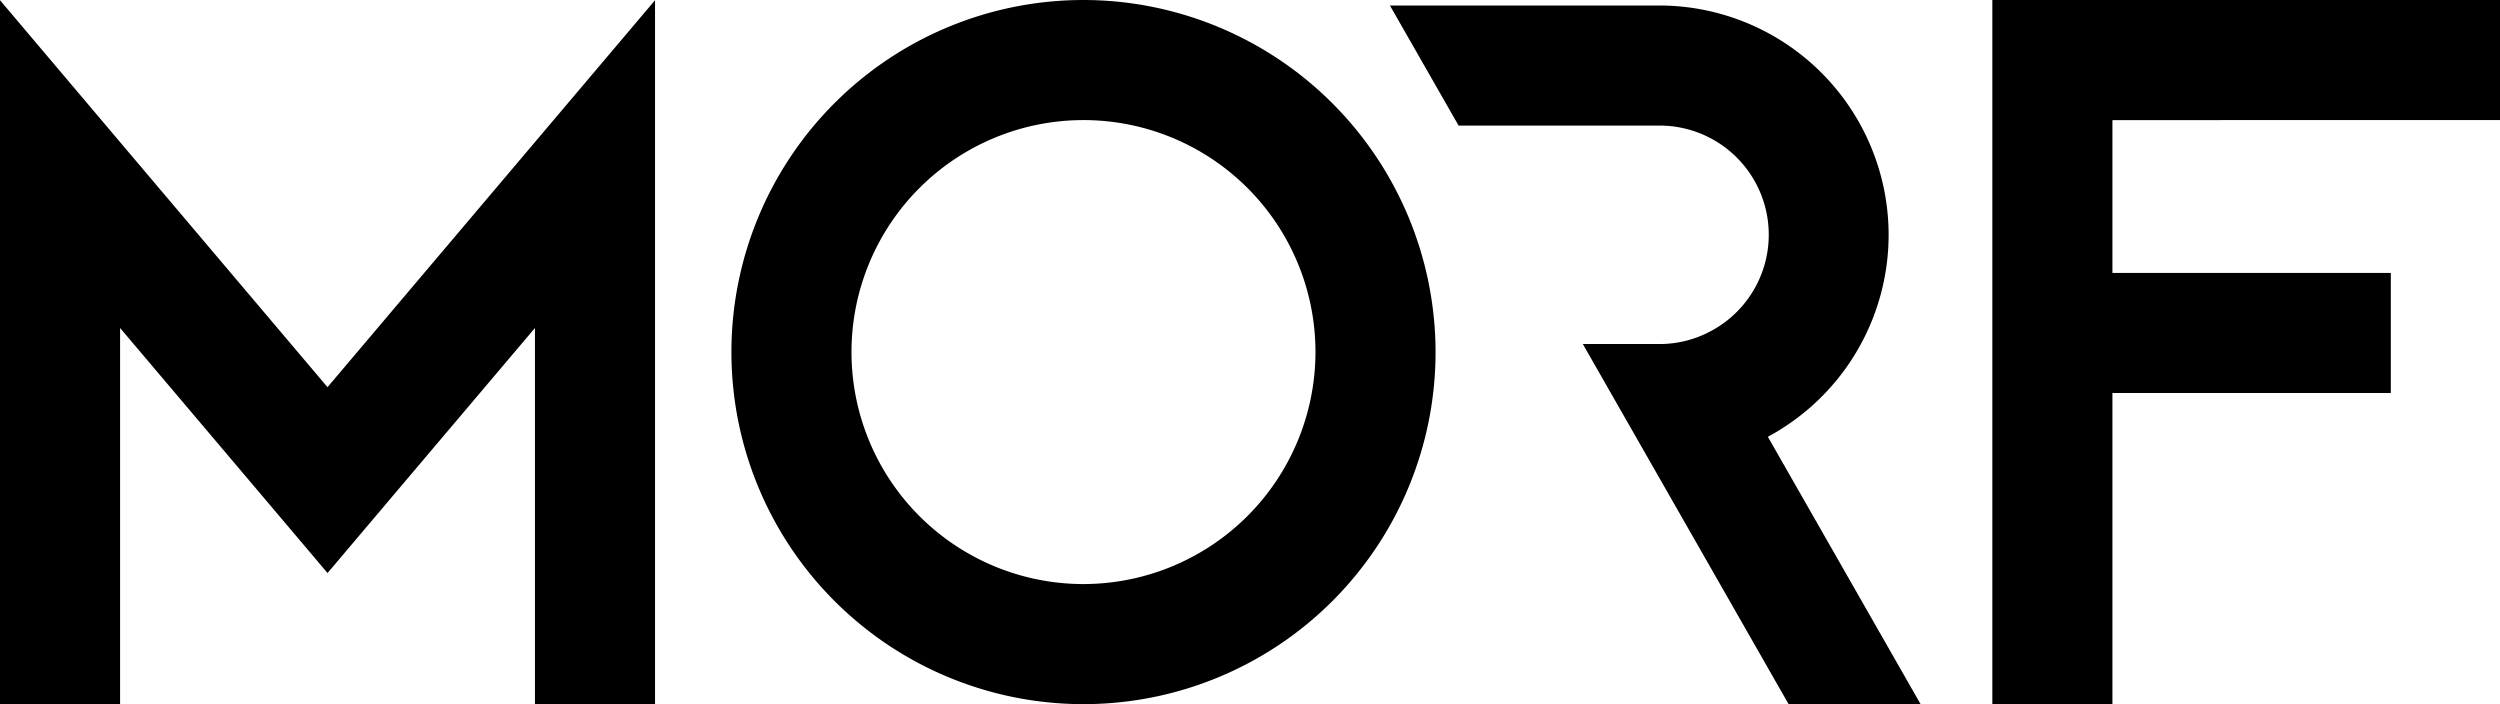 <svg xmlns="http://www.w3.org/2000/svg" width="106.342" height="29.954" viewBox="0 0 106.342 29.954">
  <g id="Group_896" data-name="Group 896" transform="translate(-68 -14)">
    <path id="Path_688" data-name="Path 688" d="M1174.931,756.5l-8.823-10.423L1161,740.04v29.943h5.108v-16l5.478,6.469,3.346,3.954,3.346-3.954,5.477-6.469v16h5.108V740.04l-5.108,6.035Z" transform="translate(-1093 -726.031)"/>
    <path id="Path_689" data-name="Path 689" d="M1547.594,745.108V740H1526v29.952h5.108V756.717h11.842v-5.108h-11.842v-6.5Z" transform="translate(-1373.252 -726)"/>
    <path id="Path_690" data-name="Path 690" d="M1309.976,740a14.976,14.976,0,1,0,14.976,14.976A14.993,14.993,0,0,0,1309.976,740Zm0,24.844a9.868,9.868,0,1,1,9.868-9.868A9.879,9.879,0,0,1,1309.976,764.844Z" transform="translate(-1195.888 -726)"/>
    <path id="Path_691" data-name="Path 691" d="M1436.853,750.752A9.763,9.763,0,0,0,1427.1,741H1415.64l2.921,5.108h8.54a4.643,4.643,0,0,1,2.078,8.8,4.592,4.592,0,0,1-2.078.492h-3.255l8.756,15.324h5.614l-6.5-11.379A9.758,9.758,0,0,0,1436.853,750.752Z" transform="translate(-1288.517 -726.766)"/>
  </g>
</svg>
